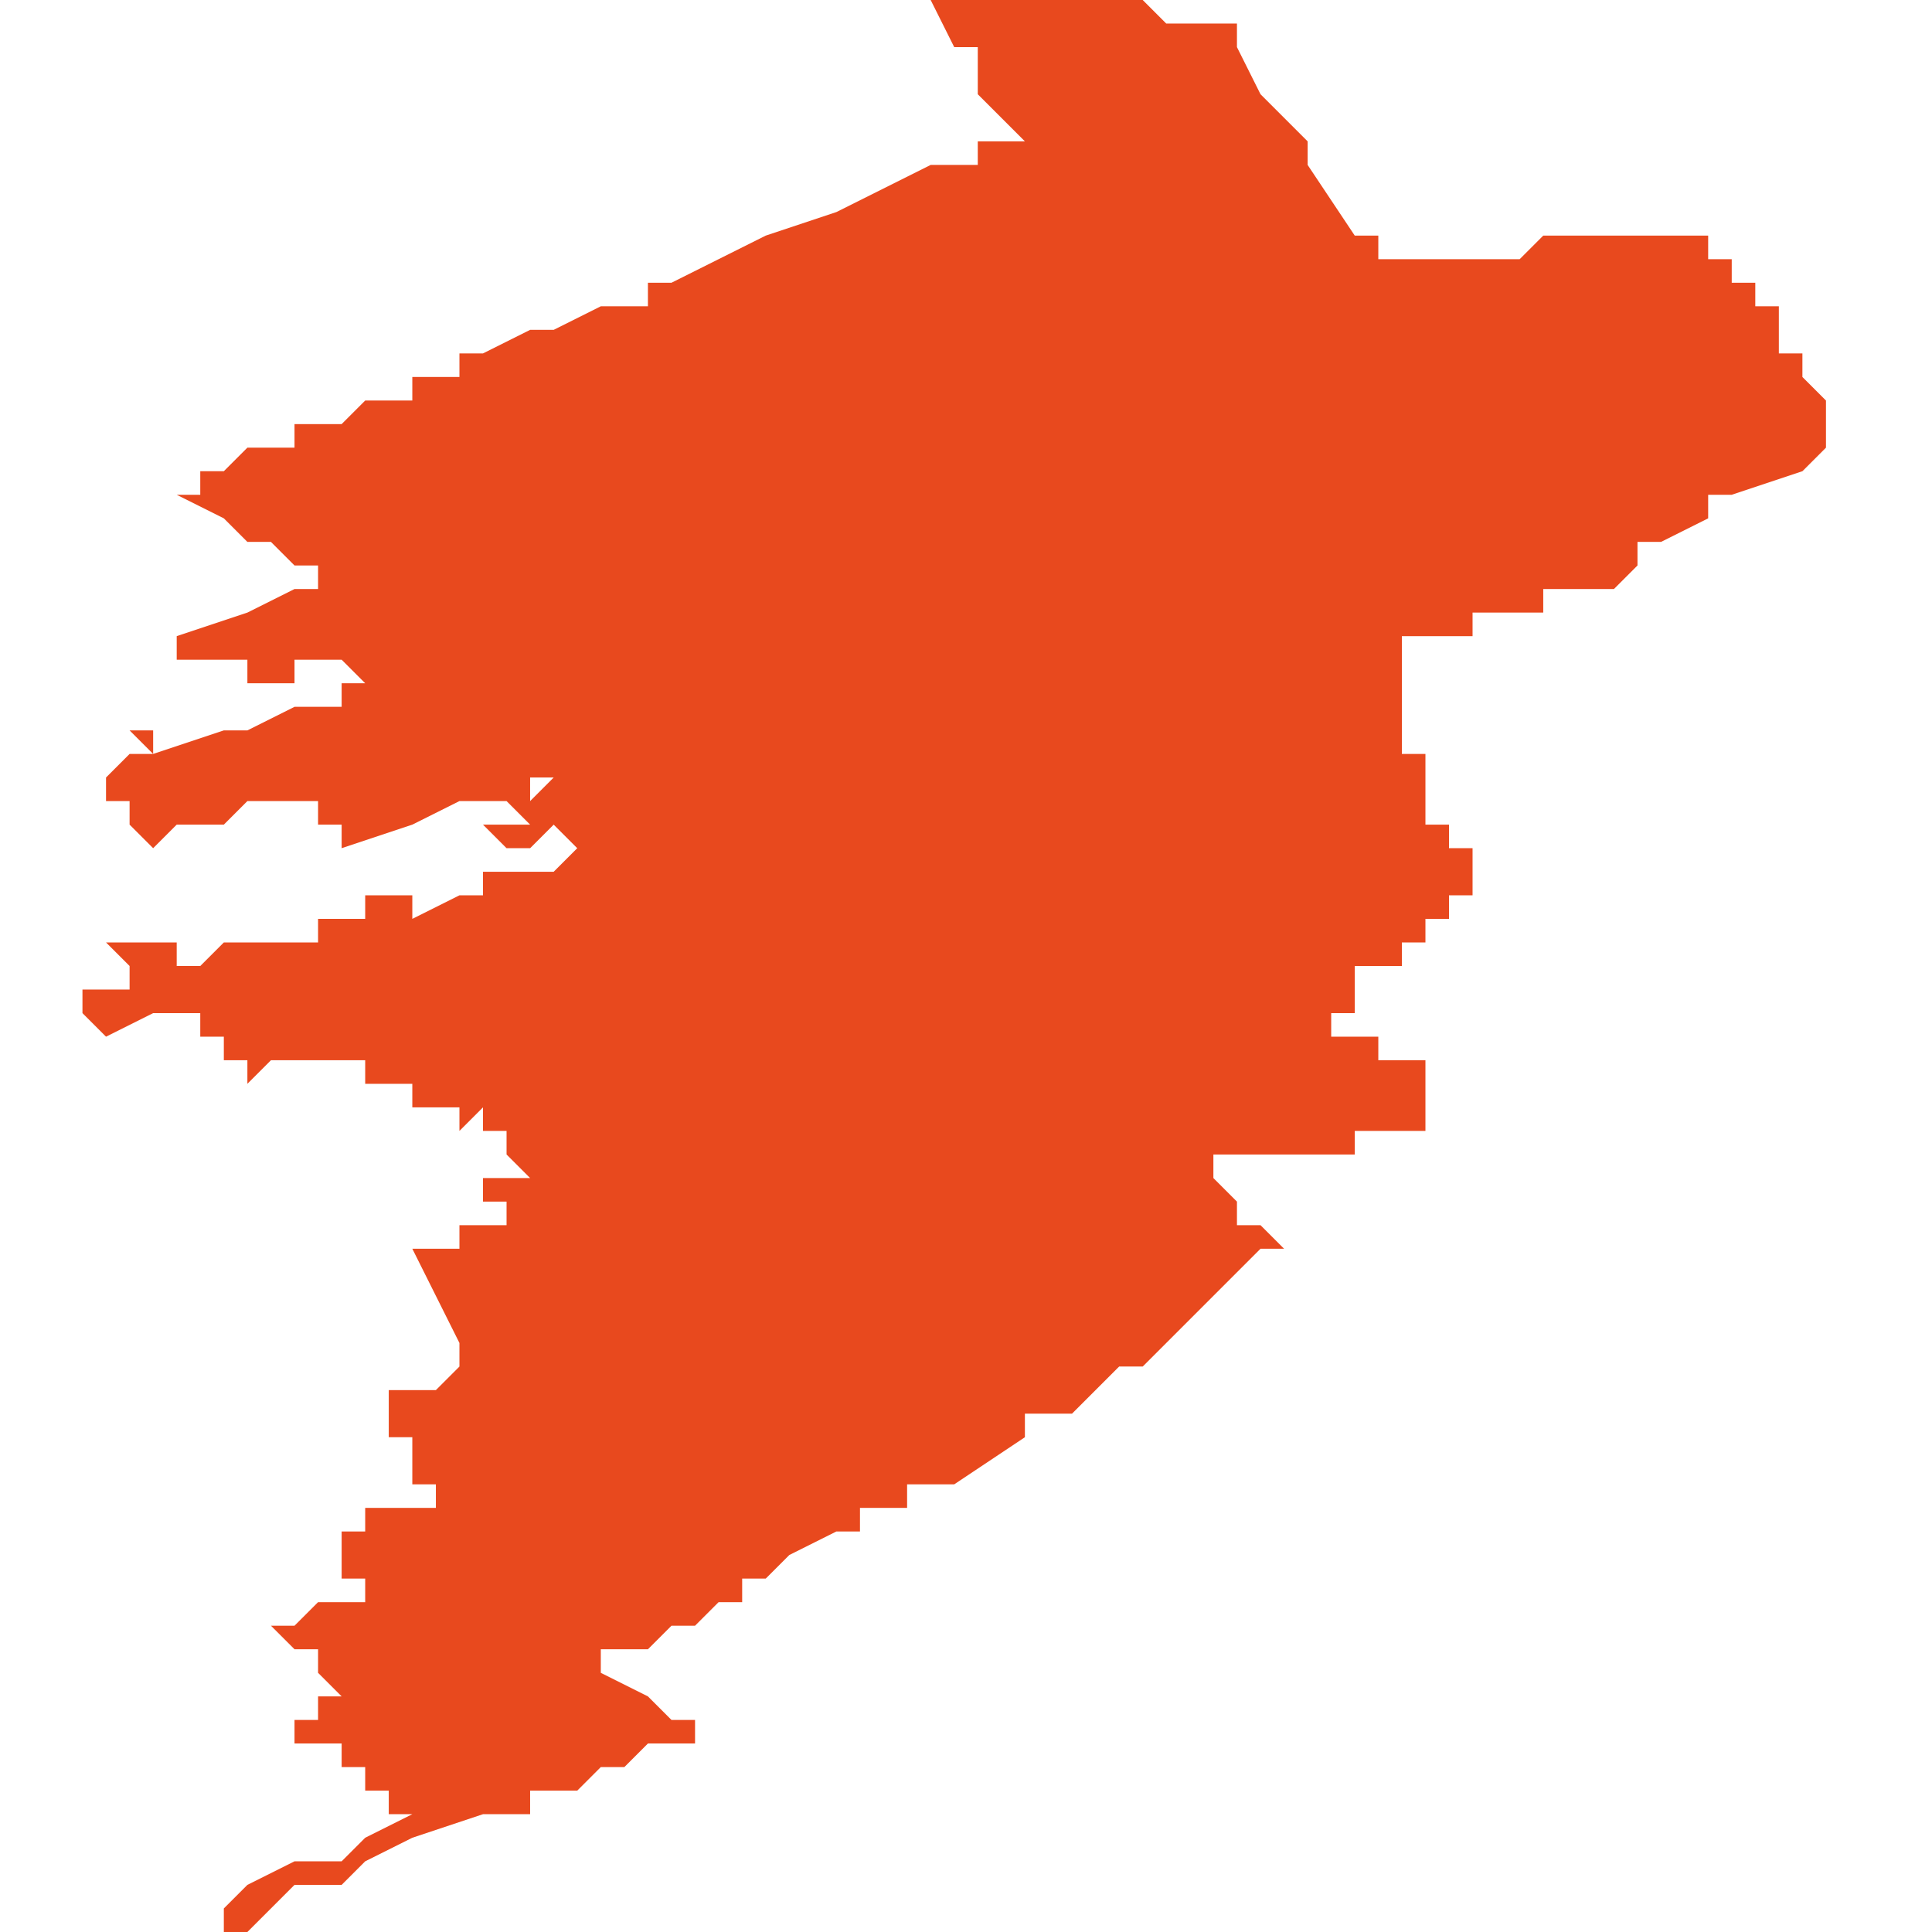 <svg xmlns="http://www.w3.org/2000/svg" xmlns:xlink="http://www.w3.org/1999/xlink" height="300" width="300" viewBox="4.402 -52.05 0.075 0.082"><path d="M 4.407 -51.969 L 4.407 -51.969 4.407 -51.969 4.408 -51.969 4.408 -51.968 4.408 -51.968 4.408 -51.968 4.408 -51.968 4.408 -51.968 4.408 -51.968 4.408 -51.968 4.409 -51.968 4.41 -51.969 4.41 -51.969 4.411 -51.97 4.412 -51.97 4.413 -51.97 4.414 -51.971 4.416 -51.972 4.419 -51.973 4.42 -51.973 4.421 -51.973 4.421 -51.974 4.423 -51.974 4.424 -51.975 4.425 -51.975 4.426 -51.976 4.427 -51.976 4.428 -51.976 4.428 -51.976 4.428 -51.977 4.428 -51.977 4.427 -51.977 4.427 -51.977 4.427 -51.977 4.426 -51.978 4.426 -51.978 4.424 -51.979 4.424 -51.979 4.424 -51.979 4.424 -51.979 4.424 -51.979 4.424 -51.979 4.424 -51.979 4.424 -51.98 4.424 -51.98 4.424 -51.98 4.425 -51.98 4.425 -51.98 4.425 -51.98 4.425 -51.98 4.425 -51.98 4.425 -51.98 4.426 -51.98 4.426 -51.98 4.426 -51.98 4.427 -51.981 4.427 -51.981 4.428 -51.981 4.428 -51.981 4.429 -51.982 4.429 -51.982 4.43 -51.982 4.43 -51.983 4.431 -51.983 4.431 -51.983 4.431 -51.983 4.432 -51.984 4.432 -51.984 4.434 -51.985 4.434 -51.985 4.435 -51.985 4.435 -51.986 4.436 -51.986 4.437 -51.986 4.437 -51.987 4.439 -51.987 4.442 -51.989 4.442 -51.99 4.443 -51.99 4.444 -51.99 4.446 -51.992 4.446 -51.992 4.447 -51.992 4.447 -51.992 4.447 -51.992 4.448 -51.993 4.448 -51.993 4.449 -51.994 4.45 -51.995 4.451 -51.996 4.451 -51.996 4.451 -51.996 4.451 -51.996 4.451 -51.996 4.451 -51.996 4.452 -51.997 4.452 -51.997 4.453 -51.997 4.453 -51.997 4.453 -51.997 4.453 -51.997 4.453 -51.997 4.453 -51.997 4.452 -51.998 4.452 -51.998 4.452 -51.998 4.452 -51.998 4.452 -51.998 4.452 -51.998 4.451 -51.998 4.451 -51.998 4.451 -51.998 4.451 -51.998 4.451 -51.998 4.451 -51.998 4.451 -51.998 4.451 -51.998 4.451 -51.999 4.45 -52 4.45 -52 4.45 -52.001 4.45 -52.001 4.45 -52.001 4.45 -52.001 4.451 -52.001 4.452 -52.001 4.452 -52.001 4.452 -52.001 4.453 -52.001 4.453 -52.001 4.453 -52.001 4.454 -52.001 4.455 -52.001 4.455 -52.001 4.455 -52.001 4.455 -52.001 4.455 -52.001 4.456 -52.001 4.456 -52.002 4.457 -52.002 4.457 -52.002 4.458 -52.002 4.458 -52.002 4.458 -52.002 4.458 -52.002 4.459 -52.002 4.459 -52.002 4.459 -52.002 4.459 -52.002 4.459 -52.002 4.459 -52.003 4.459 -52.003 4.459 -52.003 4.459 -52.003 4.459 -52.003 4.459 -52.003 4.459 -52.003 4.459 -52.003 4.459 -52.003 4.459 -52.003 4.459 -52.003 4.459 -52.003 4.459 -52.003 4.459 -52.003 4.459 -52.003 4.459 -52.003 4.459 -52.003 4.459 -52.003 4.459 -52.003 4.459 -52.003 4.459 -52.003 4.459 -52.003 4.459 -52.003 4.459 -52.004 4.459 -52.004 4.459 -52.004 4.459 -52.004 4.458 -52.004 4.459 -52.004 4.459 -52.004 4.459 -52.004 4.459 -52.004 4.459 -52.004 4.459 -52.004 4.459 -52.005 4.459 -52.005 4.459 -52.005 4.459 -52.005 4.459 -52.005 4.459 -52.005 4.459 -52.005 4.459 -52.005 4.459 -52.005 4.459 -52.005 4.458 -52.005 4.458 -52.005 4.458 -52.005 4.458 -52.005 4.458 -52.005 4.458 -52.005 4.458 -52.005 4.458 -52.005 4.458 -52.005 4.458 -52.005 4.458 -52.005 4.458 -52.005 4.458 -52.005 4.458 -52.005 4.457 -52.005 4.457 -52.005 4.457 -52.005 4.457 -52.005 4.457 -52.005 4.457 -52.005 4.457 -52.005 4.457 -52.005 4.457 -52.006 4.457 -52.006 4.457 -52.006 4.456 -52.006 4.456 -52.006 4.456 -52.006 4.456 -52.006 4.456 -52.006 4.456 -52.006 4.456 -52.006 4.456 -52.006 4.456 -52.006 4.456 -52.006 4.456 -52.006 4.455 -52.006 4.455 -52.006 4.455 -52.006 4.455 -52.006 4.455 -52.007 4.455 -52.007 4.455 -52.007 4.455 -52.007 4.456 -52.007 4.456 -52.007 4.456 -52.007 4.456 -52.007 4.456 -52.007 4.456 -52.007 4.456 -52.007 4.456 -52.007 4.456 -52.007 4.456 -52.007 4.456 -52.007 4.456 -52.007 4.456 -52.007 4.456 -52.008 4.456 -52.008 4.456 -52.008 4.456 -52.008 4.456 -52.008 4.456 -52.008 4.456 -52.008 4.456 -52.008 4.456 -52.008 4.456 -52.008 4.456 -52.008 4.456 -52.008 4.456 -52.008 4.456 -52.008 4.456 -52.008 4.456 -52.008 4.456 -52.008 4.456 -52.008 4.456 -52.008 4.456 -52.008 4.456 -52.008 4.456 -52.009 4.456 -52.009 4.457 -52.009 4.457 -52.009 4.457 -52.009 4.457 -52.009 4.457 -52.009 4.457 -52.009 4.457 -52.009 4.457 -52.009 4.458 -52.009 4.458 -52.009 4.458 -52.009 4.458 -52.009 4.458 -52.009 4.458 -52.009 4.458 -52.009 4.458 -52.009 4.458 -52.009 4.458 -52.01 4.458 -52.01 4.458 -52.01 4.458 -52.01 4.458 -52.01 4.458 -52.01 4.458 -52.01 4.458 -52.01 4.459 -52.01 4.459 -52.01 4.459 -52.01 4.459 -52.01 4.459 -52.01 4.459 -52.01 4.459 -52.01 4.459 -52.011 4.459 -52.011 4.46 -52.011 4.46 -52.011 4.46 -52.011 4.46 -52.011 4.46 -52.011 4.46 -52.011 4.46 -52.011 4.46 -52.011 4.46 -52.012 4.46 -52.012 4.46 -52.012 4.46 -52.012 4.46 -52.012 4.46 -52.012 4.46 -52.012 4.46 -52.012 4.46 -52.012 4.46 -52.012 4.46 -52.012 4.46 -52.012 4.46 -52.012 4.46 -52.012 4.46 -52.012 4.46 -52.012 4.46 -52.012 4.46 -52.012 4.46 -52.012 4.46 -52.012 4.46 -52.012 4.46 -52.012 4.46 -52.012 4.461 -52.012 4.461 -52.012 4.461 -52.012 4.461 -52.012 4.461 -52.012 4.461 -52.012 4.461 -52.012 4.461 -52.012 4.461 -52.012 4.461 -52.012 4.461 -52.013 4.461 -52.013 4.461 -52.013 4.462 -52.013 4.462 -52.013 4.462 -52.013 4.462 -52.013 4.461 -52.013 4.461 -52.013 4.461 -52.013 4.461 -52.013 4.461 -52.013 4.461 -52.013 4.461 -52.013 4.461 -52.013 4.461 -52.013 4.461 -52.013 4.461 -52.013 4.461 -52.013 4.461 -52.013 4.461 -52.014 4.461 -52.014 4.461 -52.014 4.461 -52.014 4.461 -52.014 4.461 -52.014 4.461 -52.014 4.461 -52.014 4.461 -52.014 4.461 -52.014 4.461 -52.014 4.461 -52.014 4.461 -52.014 4.461 -52.014 4.461 -52.014 4.461 -52.014 4.461 -52.014 4.461 -52.014 4.461 -52.014 4.461 -52.014 4.461 -52.014 4.461 -52.014 4.461 -52.014 4.461 -52.014 4.461 -52.014 4.461 -52.014 4.46 -52.014 4.46 -52.014 4.46 -52.014 4.46 -52.014 4.46 -52.014 4.46 -52.014 4.46 -52.014 4.46 -52.014 4.46 -52.014 4.46 -52.014 4.46 -52.014 4.46 -52.014 4.46 -52.014 4.46 -52.014 4.46 -52.015 4.46 -52.015 4.46 -52.015 4.46 -52.015 4.46 -52.015 4.46 -52.015 4.459 -52.015 4.459 -52.015 4.459 -52.015 4.459 -52.015 4.459 -52.015 4.459 -52.015 4.459 -52.015 4.459 -52.015 4.459 -52.015 4.459 -52.015 4.459 -52.015 4.459 -52.015 4.459 -52.015 4.459 -52.015 4.459 -52.015 4.459 -52.015 4.459 -52.015 4.459 -52.015 4.459 -52.015 4.459 -52.015 4.459 -52.015 4.459 -52.015 4.459 -52.015 4.459 -52.015 4.459 -52.015 4.459 -52.016 4.459 -52.016 4.459 -52.016 4.459 -52.016 4.459 -52.016 4.459 -52.016 4.458 -52.016 4.458 -52.016 4.458 -52.016 4.458 -52.016 4.458 -52.016 4.458 -52.016 4.458 -52.016 4.458 -52.016 4.458 -52.016 4.458 -52.016 4.458 -52.016 4.458 -52.016 4.458 -52.016 4.459 -52.016 4.459 -52.016 4.459 -52.016 4.459 -52.016 4.459 -52.016 4.459 -52.016 4.459 -52.016 4.459 -52.016 4.459 -52.016 4.459 -52.017 4.459 -52.017 4.459 -52.017 4.459 -52.017 4.459 -52.017 4.459 -52.017 4.459 -52.017 4.459 -52.017 4.459 -52.017 4.459 -52.017 4.459 -52.017 4.459 -52.017 4.459 -52.017 4.459 -52.017 4.459 -52.017 4.459 -52.017 4.459 -52.017 4.459 -52.017 4.459 -52.017 4.459 -52.017 4.459 -52.017 4.459 -52.017 4.459 -52.017 4.459 -52.017 4.459 -52.017 4.459 -52.017 4.459 -52.018 4.459 -52.018 4.459 -52.018 4.459 -52.018 4.459 -52.018 4.459 -52.018 4.459 -52.018 4.459 -52.018 4.459 -52.018 4.459 -52.018 4.459 -52.018 4.459 -52.018 4.459 -52.018 4.459 -52.018 4.459 -52.018 4.459 -52.018 4.459 -52.018 4.459 -52.018 4.459 -52.018 4.459 -52.018 4.459 -52.018 4.459 -52.018 4.459 -52.018 4.458 -52.018 4.458 -52.018 4.458 -52.018 4.458 -52.018 4.458 -52.018 4.458 -52.018 4.458 -52.018 4.458 -52.018 4.458 -52.018 4.458 -52.018 4.458 -52.018 4.458 -52.018 4.458 -52.019 4.458 -52.019 4.458 -52.019 4.458 -52.019 4.458 -52.019 4.458 -52.019 4.458 -52.019 4.458 -52.019 4.458 -52.019 4.458 -52.019 4.458 -52.019 4.458 -52.019 4.458 -52.019 4.458 -52.019 4.458 -52.019 4.458 -52.019 4.458 -52.019 4.458 -52.019 4.458 -52.019 4.458 -52.019 4.458 -52.019 4.458 -52.019 4.458 -52.019 4.458 -52.019 4.458 -52.019 4.458 -52.019 4.458 -52.019 4.458 -52.019 4.458 -52.019 4.458 -52.02 4.458 -52.02 4.458 -52.02 4.458 -52.02 4.458 -52.02 4.458 -52.02 4.458 -52.02 4.458 -52.02 4.458 -52.02 4.458 -52.02 4.458 -52.02 4.458 -52.02 4.458 -52.02 4.458 -52.02 4.458 -52.02 4.458 -52.02 4.458 -52.02 4.458 -52.02 4.458 -52.02 4.458 -52.02 4.458 -52.02 4.458 -52.02 4.458 -52.02 4.458 -52.02 4.458 -52.02 4.458 -52.02 4.458 -52.02 4.458 -52.02 4.458 -52.02 4.458 -52.02 4.458 -52.02 4.458 -52.021 4.458 -52.021 4.458 -52.021 4.458 -52.021 4.458 -52.021 4.458 -52.021 4.458 -52.021 4.458 -52.021 4.458 -52.021 4.458 -52.021 4.458 -52.021 4.458 -52.021 4.458 -52.021 4.458 -52.021 4.458 -52.021 4.458 -52.021 4.458 -52.021 4.458 -52.021 4.458 -52.021 4.458 -52.021 4.458 -52.021 4.458 -52.021 4.458 -52.021 4.458 -52.021 4.458 -52.021 4.458 -52.021 4.458 -52.021 4.458 -52.021 4.458 -52.021 4.458 -52.021 4.458 -52.021 4.458 -52.021 4.458 -52.022 4.458 -52.022 4.458 -52.022 4.458 -52.022 4.458 -52.022 4.458 -52.022 4.458 -52.022 4.458 -52.022 4.458 -52.022 4.458 -52.022 4.458 -52.022 4.458 -52.022 4.458 -52.022 4.458 -52.022 4.458 -52.022 4.457 -52.022 4.457 -52.022 4.457 -52.022 4.457 -52.022 4.457 -52.022 4.457 -52.022 4.457 -52.022 4.457 -52.022 4.457 -52.022 4.457 -52.022 4.457 -52.022 4.457 -52.022 4.457 -52.022 4.457 -52.022 4.457 -52.022 4.457 -52.022 4.458 -52.022 4.458 -52.022 4.458 -52.022 4.458 -52.022 4.458 -52.022 4.458 -52.022 4.458 -52.022 4.458 -52.022 4.458 -52.022 4.458 -52.023 4.458 -52.023 4.459 -52.023 4.459 -52.023 4.459 -52.023 4.459 -52.023 4.459 -52.023 4.459 -52.023 4.459 -52.023 4.459 -52.023 4.459 -52.023 4.459 -52.023 4.46 -52.023 4.46 -52.023 4.46 -52.023 4.46 -52.023 4.46 -52.023 4.46 -52.023 4.46 -52.023 4.46 -52.023 4.46 -52.023 4.46 -52.023 4.46 -52.023 4.46 -52.023 4.46 -52.023 4.461 -52.023 4.461 -52.023 4.461 -52.023 4.461 -52.023 4.461 -52.023 4.461 -52.023 4.461 -52.023 4.461 -52.023 4.461 -52.023 4.461 -52.023 4.461 -52.024 4.461 -52.024 4.461 -52.024 4.461 -52.024 4.461 -52.024 4.461 -52.024 4.461 -52.024 4.461 -52.024 4.461 -52.024 4.462 -52.024 4.462 -52.024 4.462 -52.024 4.462 -52.024 4.462 -52.024 4.462 -52.024 4.462 -52.024 4.462 -52.024 4.462 -52.024 4.463 -52.024 4.463 -52.024 4.463 -52.024 4.463 -52.024 4.463 -52.024 4.463 -52.024 4.463 -52.024 4.463 -52.024 4.463 -52.024 4.463 -52.024 4.463 -52.024 4.463 -52.024 4.463 -52.024 4.463 -52.024 4.464 -52.024 4.464 -52.024 4.464 -52.024 4.464 -52.024 4.464 -52.024 4.464 -52.024 4.464 -52.024 4.464 -52.024 4.464 -52.025 4.464 -52.025 4.465 -52.025 4.465 -52.025 4.465 -52.025 4.465 -52.025 4.465 -52.025 4.465 -52.025 4.465 -52.025 4.465 -52.025 4.466 -52.025 4.466 -52.025 4.466 -52.025 4.466 -52.025 4.466 -52.025 4.466 -52.025 4.466 -52.025 4.466 -52.025 4.467 -52.025 4.467 -52.025 4.467 -52.025 4.467 -52.025 4.467 -52.025 4.467 -52.025 4.467 -52.025 4.467 -52.025 4.467 -52.025 4.467 -52.025 4.467 -52.025 4.467 -52.025 4.468 -52.026 4.468 -52.026 4.468 -52.026 4.468 -52.026 4.468 -52.026 4.468 -52.026 4.468 -52.026 4.468 -52.026 4.468 -52.026 4.468 -52.026 4.468 -52.026 4.468 -52.026 4.468 -52.026 4.468 -52.026 4.468 -52.026 4.468 -52.027 4.468 -52.027 4.468 -52.027 4.469 -52.027 4.469 -52.027 4.469 -52.027 4.469 -52.027 4.469 -52.027 4.471 -52.028 4.471 -52.029 4.472 -52.029 4.472 -52.029 4.475 -52.03 4.476 -52.031 4.476 -52.031 4.476 -52.031 4.476 -52.032 4.477 -52.032 4.477 -52.032 4.477 -52.032 4.476 -52.032 4.476 -52.032 4.476 -52.032 4.476 -52.032 4.476 -52.032 4.476 -52.032 4.476 -52.033 4.476 -52.033 4.476 -52.033 4.476 -52.033 4.476 -52.033 4.476 -52.033 4.476 -52.033 4.476 -52.033 4.476 -52.033 4.475 -52.034 4.475 -52.034 4.475 -52.034 4.475 -52.034 4.475 -52.035 4.475 -52.035 4.474 -52.035 4.474 -52.036 4.474 -52.036 4.474 -52.036 4.474 -52.036 4.474 -52.036 4.474 -52.036 4.474 -52.036 4.474 -52.036 4.474 -52.036 4.474 -52.036 4.474 -52.037 4.474 -52.037 4.473 -52.037 4.473 -52.037 4.473 -52.037 4.473 -52.037 4.473 -52.037 4.473 -52.037 4.473 -52.037 4.473 -52.038 4.473 -52.038 4.473 -52.038 4.473 -52.038 4.473 -52.038 4.473 -52.038 4.473 -52.038 4.473 -52.038 4.472 -52.038 4.472 -52.038 4.472 -52.038 4.472 -52.038 4.472 -52.038 4.472 -52.038 4.472 -52.038 4.472 -52.038 4.472 -52.039 4.472 -52.039 4.472 -52.039 4.472 -52.039 4.472 -52.039 4.471 -52.039 4.471 -52.04 4.471 -52.04 4.47 -52.04 4.469 -52.04 4.467 -52.04 4.466 -52.04 4.465 -52.04 4.465 -52.04 4.465 -52.04 4.464 -52.04 4.464 -52.04 4.463 -52.039 4.462 -52.039 4.462 -52.039 4.461 -52.039 4.459 -52.039 4.459 -52.039 4.459 -52.039 4.458 -52.039 4.457 -52.039 4.457 -52.04 4.457 -52.04 4.456 -52.04 4.454 -52.043 4.454 -52.044 4.452 -52.046 4.452 -52.046 4.451 -52.048 4.451 -52.049 4.45 -52.049 4.449 -52.049 4.449 -52.049 4.448 -52.049 4.447 -52.05 4.446 -52.05 4.446 -52.05 4.445 -52.05 4.444 -52.05 4.444 -52.05 4.443 -52.05 4.443 -52.05 4.442 -52.05 4.442 -52.05 4.442 -52.05 4.441 -52.05 4.44 -52.05 4.44 -52.05 4.439 -52.05 4.438 -52.05 4.438 -52.05 4.439 -52.048 4.44 -52.048 4.44 -52.048 4.44 -52.047 4.44 -52.046 4.441 -52.045 4.442 -52.044 4.44 -52.044 4.44 -52.043 4.439 -52.043 4.439 -52.043 4.438 -52.043 4.438 -52.043 4.436 -52.042 4.434 -52.041 4.434 -52.041 4.434 -52.041 4.434 -52.041 4.434 -52.041 4.431 -52.04 4.429 -52.039 4.427 -52.038 4.426 -52.038 4.426 -52.038 4.426 -52.037 4.426 -52.037 4.426 -52.037 4.426 -52.037 4.426 -52.037 4.426 -52.037 4.425 -52.037 4.425 -52.037 4.425 -52.037 4.425 -52.037 4.424 -52.037 4.422 -52.036 4.422 -52.036 4.422 -52.036 4.422 -52.036 4.422 -52.036 4.422 -52.036 4.422 -52.036 4.422 -52.036 4.422 -52.036 4.422 -52.036 4.422 -52.036 4.421 -52.036 4.421 -52.036 4.421 -52.036 4.419 -52.035 4.418 -52.035 4.418 -52.035 4.418 -52.035 4.418 -52.035 4.418 -52.035 4.418 -52.034 4.418 -52.034 4.416 -52.034 4.416 -52.033 4.416 -52.033 4.416 -52.033 4.416 -52.033 4.416 -52.033 4.415 -52.033 4.415 -52.033 4.415 -52.033 4.414 -52.033 4.413 -52.032 4.413 -52.032 4.412 -52.032 4.412 -52.032 4.411 -52.032 4.411 -52.031 4.411 -52.031 4.411 -52.031 4.411 -52.031 4.41 -52.031 4.409 -52.031 4.408 -52.03 4.408 -52.03 4.408 -52.03 4.407 -52.03 4.407 -52.03 4.407 -52.029 4.406 -52.029 4.406 -52.029 4.406 -52.029 4.406 -52.029 4.406 -52.029 4.406 -52.029 4.406 -52.029 4.406 -52.029 4.408 -52.028 4.408 -52.028 4.409 -52.027 4.41 -52.027 4.411 -52.026 4.411 -52.026 4.411 -52.026 4.411 -52.026 4.411 -52.026 4.411 -52.026 4.411 -52.026 4.411 -52.026 4.411 -52.026 4.412 -52.026 4.412 -52.025 4.413 -52.025 4.413 -52.025 4.412 -52.025 4.412 -52.025 4.412 -52.025 4.412 -52.025 4.411 -52.025 4.411 -52.025 4.411 -52.025 4.409 -52.024 4.409 -52.024 4.409 -52.024 4.409 -52.024 4.406 -52.023 4.406 -52.023 4.406 -52.022 4.406 -52.022 4.406 -52.022 4.406 -52.022 4.406 -52.022 4.407 -52.022 4.408 -52.022 4.408 -52.022 4.409 -52.022 4.409 -52.022 4.409 -52.022 4.409 -52.022 4.409 -52.022 4.409 -52.022 4.409 -52.022 4.409 -52.022 4.409 -52.021 4.41 -52.021 4.411 -52.021 4.411 -52.021 4.411 -52.022 4.412 -52.022 4.413 -52.022 4.413 -52.022 4.414 -52.021 4.414 -52.021 4.414 -52.021 4.413 -52.021 4.413 -52.02 4.412 -52.02 4.411 -52.02 4.409 -52.019 4.409 -52.019 4.408 -52.019 4.408 -52.019 4.408 -52.019 4.405 -52.018 4.405 -52.018 4.405 -52.018 4.405 -52.018 4.405 -52.018 4.405 -52.018 4.405 -52.019 4.404 -52.019 4.404 -52.02 4.404 -52.02 4.404 -52.02 4.404 -52.02 4.404 -52.02 4.404 -52.019 4.405 -52.018 4.405 -52.018 4.405 -52.018 4.405 -52.018 4.404 -52.018 4.403 -52.017 4.403 -52.017 4.403 -52.017 4.403 -52.016 4.403 -52.016 4.403 -52.016 4.404 -52.016 4.404 -52.016 4.404 -52.015 4.404 -52.015 4.404 -52.015 4.404 -52.015 4.405 -52.014 4.406 -52.015 4.407 -52.015 4.407 -52.015 4.408 -52.015 4.408 -52.015 4.409 -52.016 4.41 -52.016 4.41 -52.016 4.41 -52.016 4.411 -52.016 4.411 -52.016 4.412 -52.016 4.412 -52.016 4.412 -52.016 4.412 -52.015 4.413 -52.015 4.413 -52.015 4.413 -52.015 4.413 -52.015 4.413 -52.014 4.416 -52.015 4.418 -52.016 4.419 -52.016 4.421 -52.016 4.421 -52.017 4.422 -52.017 4.422 -52.017 4.422 -52.017 4.421 -52.016 4.421 -52.016 4.421 -52.016 4.421 -52.016 4.421 -52.016 4.42 -52.016 4.421 -52.015 4.419 -52.015 4.419 -52.015 4.42 -52.014 4.42 -52.014 4.42 -52.014 4.42 -52.014 4.421 -52.014 4.422 -52.015 4.422 -52.015 4.423 -52.014 4.423 -52.014 4.423 -52.014 4.423 -52.014 4.423 -52.014 4.423 -52.014 4.422 -52.013 4.421 -52.013 4.421 -52.013 4.421 -52.013 4.421 -52.013 4.42 -52.013 4.419 -52.013 4.419 -52.013 4.419 -52.012 4.419 -52.012 4.418 -52.012 4.418 -52.012 4.418 -52.012 4.418 -52.012 4.416 -52.011 4.416 -52.012 4.416 -52.012 4.415 -52.012 4.414 -52.012 4.414 -52.012 4.414 -52.012 4.414 -52.012 4.414 -52.012 4.414 -52.011 4.412 -52.011 4.412 -52.011 4.412 -52.01 4.411 -52.01 4.41 -52.01 4.408 -52.01 4.407 -52.009 4.406 -52.009 4.406 -52.009 4.406 -52.009 4.406 -52.01 4.406 -52.01 4.405 -52.01 4.405 -52.01 4.405 -52.01 4.403 -52.01 4.404 -52.009 4.404 -52.009 4.404 -52.009 4.404 -52.008 4.403 -52.008 4.402 -52.008 4.402 -52.007 4.402 -52.007 4.402 -52.007 4.403 -52.006 4.403 -52.006 4.403 -52.006 4.403 -52.006 4.405 -52.007 4.407 -52.007 4.407 -52.007 4.407 -52.006 4.407 -52.006 4.407 -52.006 4.407 -52.006 4.407 -52.006 4.408 -52.006 4.408 -52.006 4.408 -52.005 4.409 -52.005 4.409 -52.005 4.409 -52.004 4.409 -52.004 4.41 -52.005 4.411 -52.005 4.411 -52.005 4.412 -52.005 4.414 -52.005 4.414 -52.005 4.414 -52.005 4.414 -52.004 4.415 -52.004 4.415 -52.004 4.416 -52.004 4.416 -52.004 4.416 -52.003 4.416 -52.003 4.416 -52.003 4.416 -52.003 4.416 -52.003 4.416 -52.003 4.417 -52.003 4.418 -52.003 4.418 -52.003 4.418 -52.003 4.418 -52.003 4.418 -52.003 4.418 -52.003 4.418 -52.002 4.418 -52.002 4.419 -52.003 4.419 -52.002 4.419 -52.002 4.42 -52.002 4.42 -52.001 4.42 -52.001 4.42 -52.001 4.421 -52 4.421 -52 4.42 -52 4.419 -52 4.419 -51.999 4.42 -51.999 4.42 -51.999 4.42 -51.998 4.419 -51.998 4.419 -51.998 4.418 -51.998 4.418 -51.998 4.418 -51.998 4.418 -51.998 4.418 -51.998 4.418 -51.997 4.418 -51.997 4.418 -51.997 4.416 -51.997 4.417 -51.995 4.417 -51.995 4.418 -51.993 4.418 -51.992 4.418 -51.992 4.417 -51.991 4.417 -51.991 4.416 -51.991 4.416 -51.991 4.416 -51.991 4.415 -51.991 4.415 -51.991 4.415 -51.991 4.415 -51.991 4.415 -51.99 4.415 -51.99 4.415 -51.99 4.415 -51.99 4.415 -51.989 4.415 -51.989 4.416 -51.989 4.416 -51.988 4.416 -51.988 4.416 -51.988 4.416 -51.988 4.416 -51.988 4.416 -51.987 4.417 -51.987 4.417 -51.987 4.417 -51.987 4.417 -51.986 4.417 -51.986 4.417 -51.986 4.416 -51.986 4.416 -51.986 4.416 -51.986 4.415 -51.986 4.415 -51.986 4.414 -51.986 4.414 -51.986 4.414 -51.986 4.414 -51.986 4.414 -51.985 4.414 -51.985 4.414 -51.985 4.413 -51.985 4.413 -51.984 4.413 -51.984 4.413 -51.984 4.413 -51.984 4.413 -51.984 4.413 -51.984 4.413 -51.984 4.413 -51.984 4.413 -51.983 4.414 -51.983 4.414 -51.983 4.414 -51.983 4.414 -51.982 4.414 -51.982 4.413 -51.982 4.413 -51.982 4.413 -51.982 4.412 -51.982 4.412 -51.982 4.411 -51.981 4.411 -51.981 4.41 -51.981 4.41 -51.981 4.41 -51.981 4.41 -51.981 4.411 -51.98 4.411 -51.98 4.411 -51.98 4.411 -51.98 4.411 -51.98 4.411 -51.98 4.411 -51.98 4.411 -51.98 4.411 -51.98 4.411 -51.98 4.412 -51.98 4.412 -51.98 4.412 -51.98 4.412 -51.98 4.412 -51.979 4.412 -51.979 4.413 -51.978 4.413 -51.978 4.413 -51.978 4.413 -51.978 4.413 -51.978 4.413 -51.978 4.413 -51.978 4.413 -51.978 4.413 -51.978 4.413 -51.978 4.413 -51.978 4.412 -51.978 4.412 -51.978 4.412 -51.977 4.412 -51.977 4.412 -51.977 4.412 -51.977 4.412 -51.977 4.412 -51.977 4.412 -51.977 4.411 -51.977 4.411 -51.977 4.411 -51.977 4.411 -51.977 4.411 -51.977 4.411 -51.977 4.411 -51.977 4.411 -51.977 4.411 -51.976 4.411 -51.976 4.411 -51.976 4.411 -51.976 4.411 -51.976 4.411 -51.976 4.411 -51.976 4.411 -51.976 4.411 -51.976 4.411 -51.976 4.411 -51.976 4.412 -51.976 4.412 -51.976 4.412 -51.976 4.412 -51.976 4.412 -51.976 4.413 -51.976 4.413 -51.975 4.414 -51.975 4.414 -51.975 4.414 -51.975 4.414 -51.975 4.414 -51.975 4.414 -51.975 4.414 -51.975 4.414 -51.974 4.414 -51.974 4.414 -51.974 4.414 -51.974 4.414 -51.974 4.414 -51.974 4.414 -51.974 4.414 -51.974 4.415 -51.974 4.415 -51.973 4.415 -51.973 4.415 -51.973 4.415 -51.973 4.415 -51.973 4.415 -51.973 4.416 -51.973 4.416 -51.973 4.416 -51.973 4.416 -51.973 4.416 -51.973 4.416 -51.973 4.414 -51.972 4.413 -51.971 4.412 -51.971 4.411 -51.971 4.411 -51.971 4.409 -51.97 4.409 -51.97 4.408 -51.969 4.408 -51.969 4.408 -51.969 4.407 -51.969 Z" fill="#e8491e" /></svg>